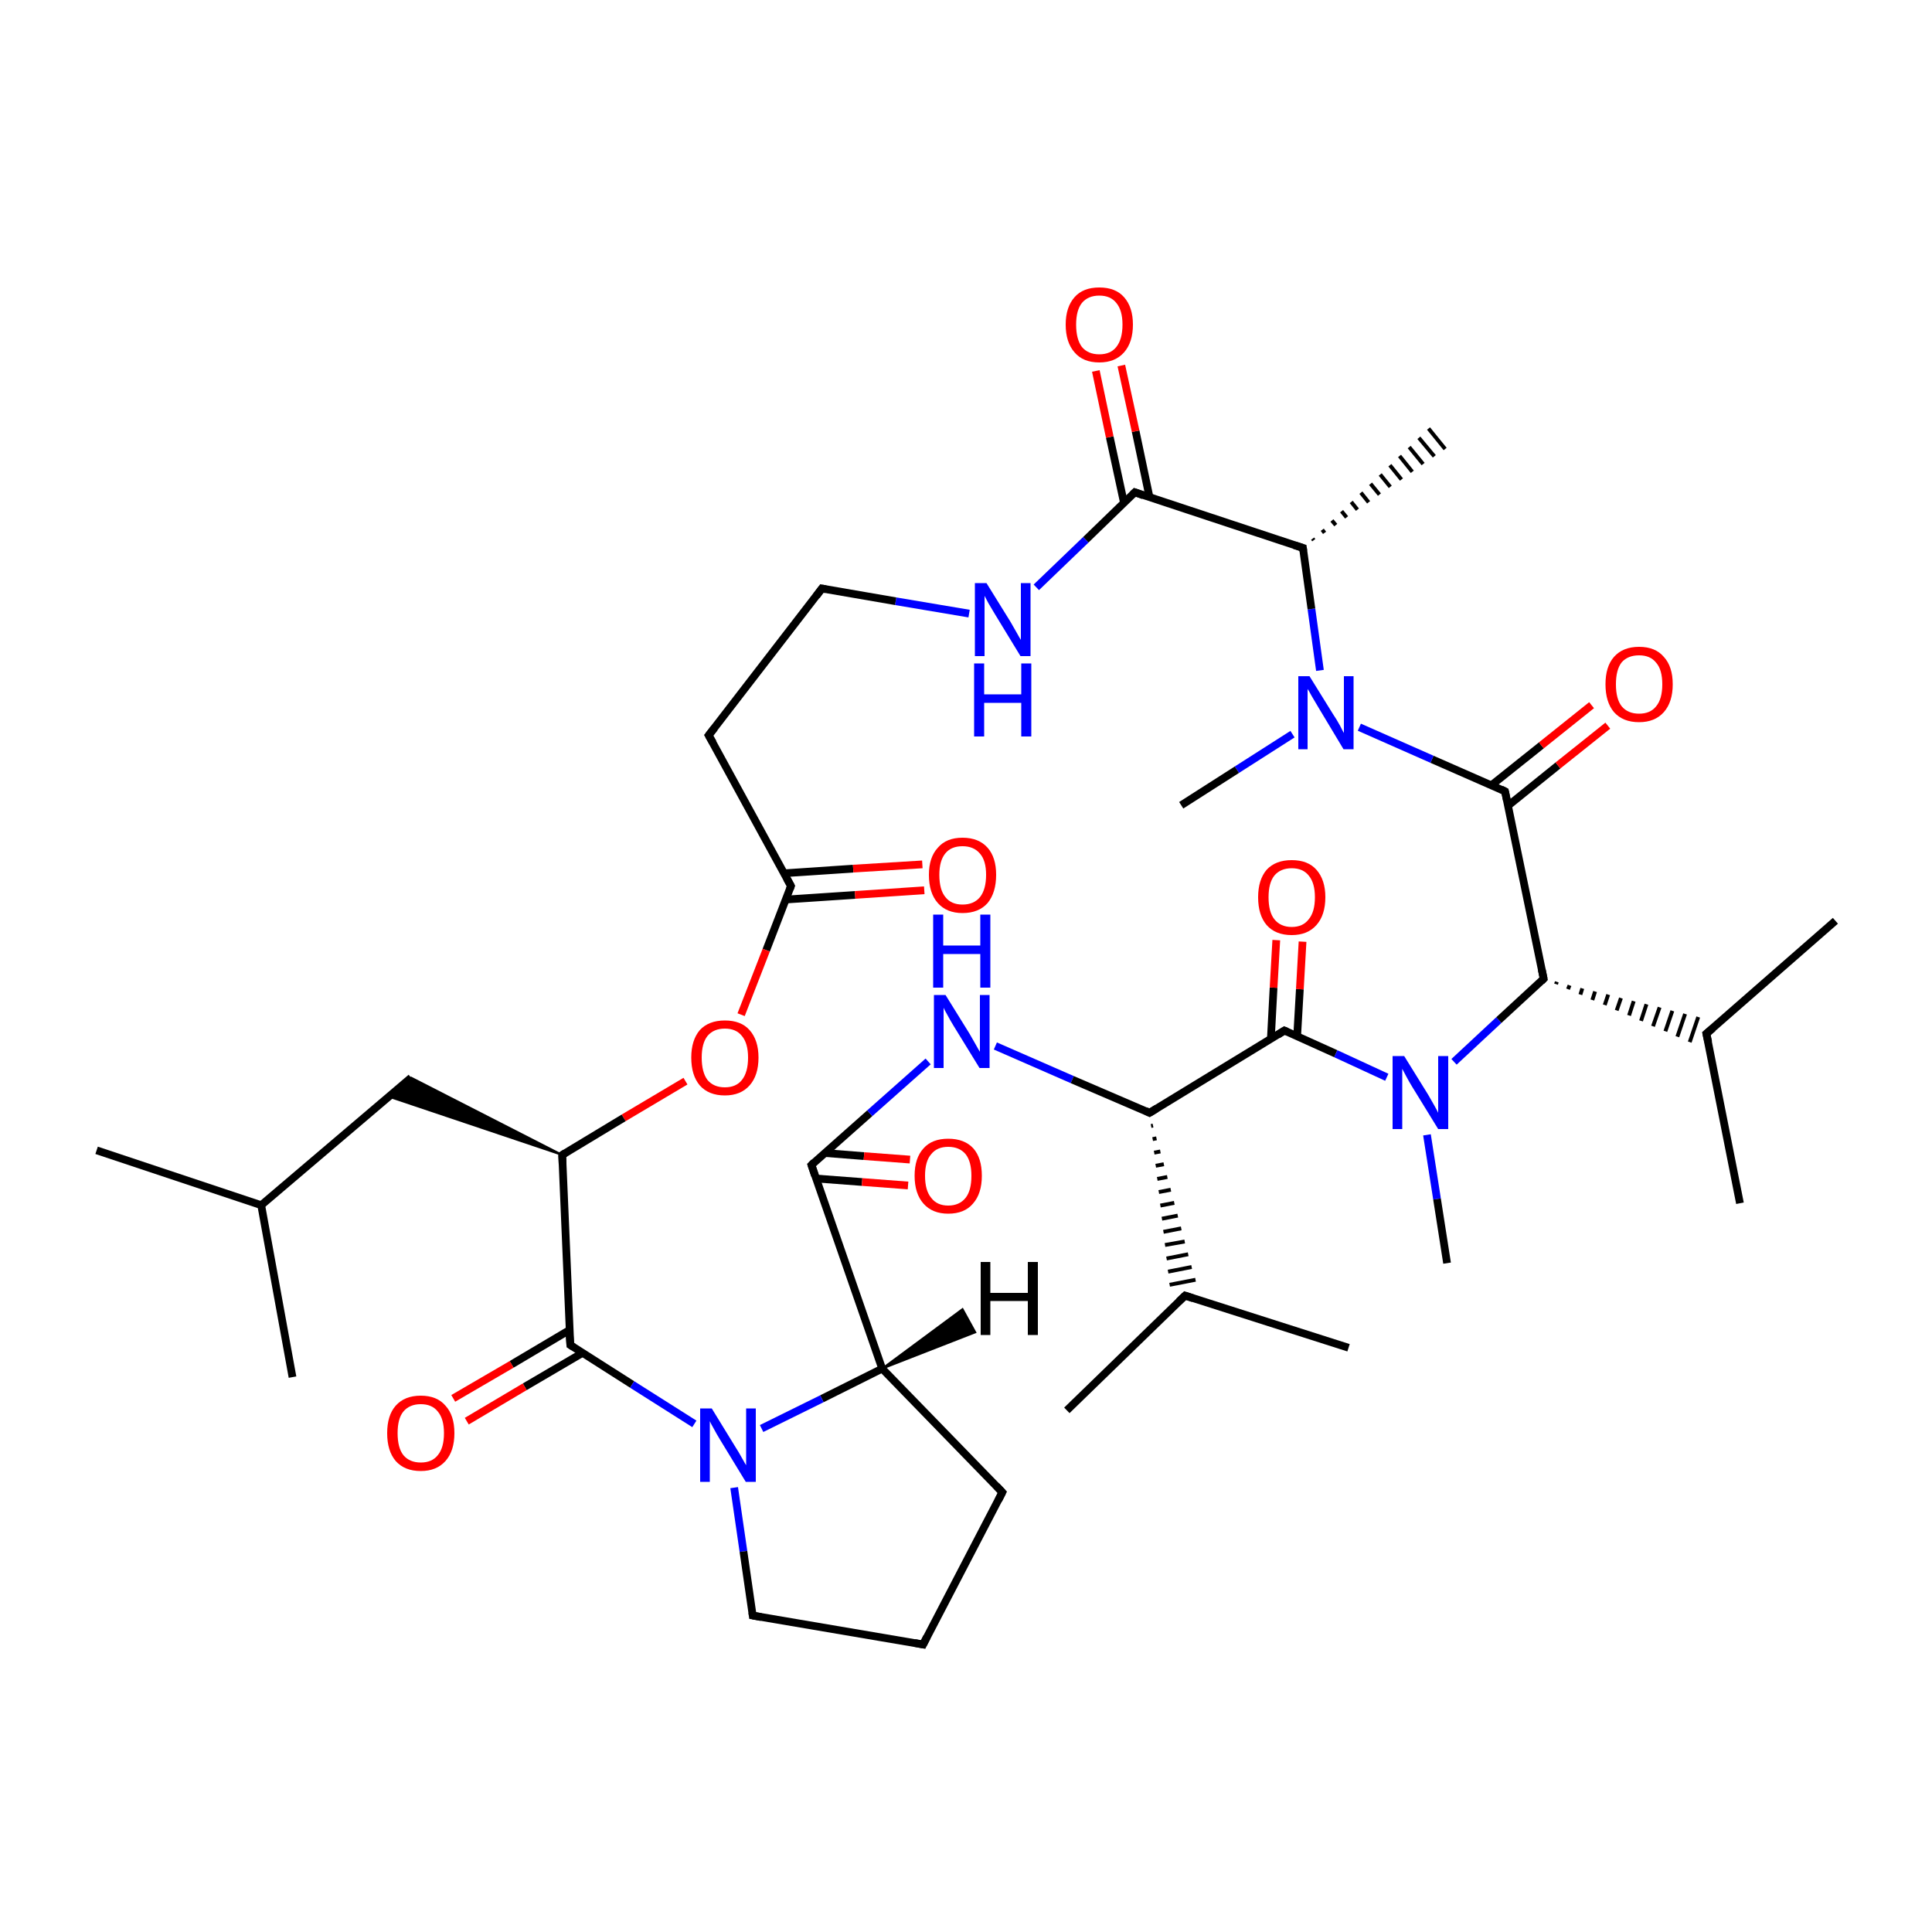 
<svg version='1.1' baseProfile='full'
              xmlns='http://www.w3.org/2000/svg'
                      xmlns:rdkit='http://www.rdkit.org/xml'
                      xmlns:xlink='http://www.w3.org/1999/xlink'
                  xml:space='preserve'
width='500px' height='500px' viewBox='0 0 500 500'>
<!-- END OF HEADER -->
<rect style='opacity:1.0;fill:#FFFFFF;stroke:none' width='500.0' height='500.0' x='0.0' y='0.0'> </rect>
<path class='bond-0 atom-1 atom-0' d='M 339.7,139.4 L 340.0,139.8' style='fill:none;fill-rule:evenodd;stroke:#000000;stroke-width:1.0px;stroke-linecap:butt;stroke-linejoin:miter;stroke-opacity:1' />
<path class='bond-0 atom-1 atom-0' d='M 342.2,137.1 L 342.8,137.9' style='fill:none;fill-rule:evenodd;stroke:#000000;stroke-width:1.0px;stroke-linecap:butt;stroke-linejoin:miter;stroke-opacity:1' />
<path class='bond-0 atom-1 atom-0' d='M 344.7,134.7 L 345.7,135.9' style='fill:none;fill-rule:evenodd;stroke:#000000;stroke-width:1.0px;stroke-linecap:butt;stroke-linejoin:miter;stroke-opacity:1' />
<path class='bond-0 atom-1 atom-0' d='M 347.2,132.3 L 348.5,133.9' style='fill:none;fill-rule:evenodd;stroke:#000000;stroke-width:1.0px;stroke-linecap:butt;stroke-linejoin:miter;stroke-opacity:1' />
<path class='bond-0 atom-1 atom-0' d='M 349.7,129.9 L 351.3,131.9' style='fill:none;fill-rule:evenodd;stroke:#000000;stroke-width:1.0px;stroke-linecap:butt;stroke-linejoin:miter;stroke-opacity:1' />
<path class='bond-0 atom-1 atom-0' d='M 352.2,127.5 L 354.2,130.0' style='fill:none;fill-rule:evenodd;stroke:#000000;stroke-width:1.0px;stroke-linecap:butt;stroke-linejoin:miter;stroke-opacity:1' />
<path class='bond-0 atom-1 atom-0' d='M 354.7,125.2 L 357.0,128.0' style='fill:none;fill-rule:evenodd;stroke:#000000;stroke-width:1.0px;stroke-linecap:butt;stroke-linejoin:miter;stroke-opacity:1' />
<path class='bond-0 atom-1 atom-0' d='M 357.2,122.8 L 359.8,126.0' style='fill:none;fill-rule:evenodd;stroke:#000000;stroke-width:1.0px;stroke-linecap:butt;stroke-linejoin:miter;stroke-opacity:1' />
<path class='bond-0 atom-1 atom-0' d='M 359.7,120.4 L 362.7,124.1' style='fill:none;fill-rule:evenodd;stroke:#000000;stroke-width:1.0px;stroke-linecap:butt;stroke-linejoin:miter;stroke-opacity:1' />
<path class='bond-0 atom-1 atom-0' d='M 362.2,118.0 L 365.5,122.1' style='fill:none;fill-rule:evenodd;stroke:#000000;stroke-width:1.0px;stroke-linecap:butt;stroke-linejoin:miter;stroke-opacity:1' />
<path class='bond-0 atom-1 atom-0' d='M 364.7,115.7 L 368.3,120.1' style='fill:none;fill-rule:evenodd;stroke:#000000;stroke-width:1.0px;stroke-linecap:butt;stroke-linejoin:miter;stroke-opacity:1' />
<path class='bond-0 atom-1 atom-0' d='M 367.2,113.3 L 371.2,118.1' style='fill:none;fill-rule:evenodd;stroke:#000000;stroke-width:1.0px;stroke-linecap:butt;stroke-linejoin:miter;stroke-opacity:1' />
<path class='bond-0 atom-1 atom-0' d='M 369.7,110.9 L 374.0,116.2' style='fill:none;fill-rule:evenodd;stroke:#000000;stroke-width:1.0px;stroke-linecap:butt;stroke-linejoin:miter;stroke-opacity:1' />
<path class='bond-1 atom-1 atom-2' d='M 337.2,141.8 L 293.7,127.4' style='fill:none;fill-rule:evenodd;stroke:#000000;stroke-width:2.0px;stroke-linecap:butt;stroke-linejoin:miter;stroke-opacity:1' />
<path class='bond-2 atom-2 atom-3' d='M 297.5,128.7 L 293.9,111.6' style='fill:none;fill-rule:evenodd;stroke:#000000;stroke-width:2.0px;stroke-linecap:butt;stroke-linejoin:miter;stroke-opacity:1' />
<path class='bond-2 atom-2 atom-3' d='M 293.9,111.6 L 290.2,94.6' style='fill:none;fill-rule:evenodd;stroke:#FF0000;stroke-width:2.0px;stroke-linecap:butt;stroke-linejoin:miter;stroke-opacity:1' />
<path class='bond-2 atom-2 atom-3' d='M 290.9,130.2 L 287.2,113.1' style='fill:none;fill-rule:evenodd;stroke:#000000;stroke-width:2.0px;stroke-linecap:butt;stroke-linejoin:miter;stroke-opacity:1' />
<path class='bond-2 atom-2 atom-3' d='M 287.2,113.1 L 283.6,96.0' style='fill:none;fill-rule:evenodd;stroke:#FF0000;stroke-width:2.0px;stroke-linecap:butt;stroke-linejoin:miter;stroke-opacity:1' />
<path class='bond-3 atom-2 atom-4' d='M 293.7,127.4 L 281.0,139.7' style='fill:none;fill-rule:evenodd;stroke:#000000;stroke-width:2.0px;stroke-linecap:butt;stroke-linejoin:miter;stroke-opacity:1' />
<path class='bond-3 atom-2 atom-4' d='M 281.0,139.7 L 268.2,152.0' style='fill:none;fill-rule:evenodd;stroke:#0000FF;stroke-width:2.0px;stroke-linecap:butt;stroke-linejoin:miter;stroke-opacity:1' />
<path class='bond-4 atom-4 atom-5' d='M 250.8,158.8 L 231.8,155.6' style='fill:none;fill-rule:evenodd;stroke:#0000FF;stroke-width:2.0px;stroke-linecap:butt;stroke-linejoin:miter;stroke-opacity:1' />
<path class='bond-4 atom-4 atom-5' d='M 231.8,155.6 L 212.7,152.3' style='fill:none;fill-rule:evenodd;stroke:#000000;stroke-width:2.0px;stroke-linecap:butt;stroke-linejoin:miter;stroke-opacity:1' />
<path class='bond-5 atom-5 atom-6' d='M 212.7,152.3 L 183.4,190.3' style='fill:none;fill-rule:evenodd;stroke:#000000;stroke-width:2.0px;stroke-linecap:butt;stroke-linejoin:miter;stroke-opacity:1' />
<path class='bond-6 atom-6 atom-7' d='M 183.4,190.3 L 204.7,229.3' style='fill:none;fill-rule:evenodd;stroke:#000000;stroke-width:2.0px;stroke-linecap:butt;stroke-linejoin:miter;stroke-opacity:1' />
<path class='bond-7 atom-7 atom-8' d='M 203.3,232.8 L 221.3,231.6' style='fill:none;fill-rule:evenodd;stroke:#000000;stroke-width:2.0px;stroke-linecap:butt;stroke-linejoin:miter;stroke-opacity:1' />
<path class='bond-7 atom-7 atom-8' d='M 221.3,231.6 L 239.2,230.4' style='fill:none;fill-rule:evenodd;stroke:#FF0000;stroke-width:2.0px;stroke-linecap:butt;stroke-linejoin:miter;stroke-opacity:1' />
<path class='bond-7 atom-7 atom-8' d='M 202.9,226.0 L 220.8,224.8' style='fill:none;fill-rule:evenodd;stroke:#000000;stroke-width:2.0px;stroke-linecap:butt;stroke-linejoin:miter;stroke-opacity:1' />
<path class='bond-7 atom-7 atom-8' d='M 220.8,224.8 L 238.7,223.7' style='fill:none;fill-rule:evenodd;stroke:#FF0000;stroke-width:2.0px;stroke-linecap:butt;stroke-linejoin:miter;stroke-opacity:1' />
<path class='bond-8 atom-7 atom-9' d='M 204.7,229.3 L 198.3,245.9' style='fill:none;fill-rule:evenodd;stroke:#000000;stroke-width:2.0px;stroke-linecap:butt;stroke-linejoin:miter;stroke-opacity:1' />
<path class='bond-8 atom-7 atom-9' d='M 198.3,245.9 L 191.8,262.6' style='fill:none;fill-rule:evenodd;stroke:#FF0000;stroke-width:2.0px;stroke-linecap:butt;stroke-linejoin:miter;stroke-opacity:1' />
<path class='bond-9 atom-9 atom-10' d='M 177.4,279.8 L 161.4,289.3' style='fill:none;fill-rule:evenodd;stroke:#FF0000;stroke-width:2.0px;stroke-linecap:butt;stroke-linejoin:miter;stroke-opacity:1' />
<path class='bond-9 atom-9 atom-10' d='M 161.4,289.3 L 145.5,298.9' style='fill:none;fill-rule:evenodd;stroke:#000000;stroke-width:2.0px;stroke-linecap:butt;stroke-linejoin:miter;stroke-opacity:1' />
<path class='bond-10 atom-10 atom-11' d='M 145.5,298.9 L 147.6,348.1' style='fill:none;fill-rule:evenodd;stroke:#000000;stroke-width:2.0px;stroke-linecap:butt;stroke-linejoin:miter;stroke-opacity:1' />
<path class='bond-11 atom-11 atom-12' d='M 147.4,344.2 L 132.4,353.1' style='fill:none;fill-rule:evenodd;stroke:#000000;stroke-width:2.0px;stroke-linecap:butt;stroke-linejoin:miter;stroke-opacity:1' />
<path class='bond-11 atom-11 atom-12' d='M 132.4,353.1 L 117.3,361.9' style='fill:none;fill-rule:evenodd;stroke:#FF0000;stroke-width:2.0px;stroke-linecap:butt;stroke-linejoin:miter;stroke-opacity:1' />
<path class='bond-11 atom-11 atom-12' d='M 150.8,350.1 L 135.8,358.9' style='fill:none;fill-rule:evenodd;stroke:#000000;stroke-width:2.0px;stroke-linecap:butt;stroke-linejoin:miter;stroke-opacity:1' />
<path class='bond-11 atom-11 atom-12' d='M 135.8,358.9 L 120.8,367.8' style='fill:none;fill-rule:evenodd;stroke:#FF0000;stroke-width:2.0px;stroke-linecap:butt;stroke-linejoin:miter;stroke-opacity:1' />
<path class='bond-12 atom-11 atom-13' d='M 147.6,348.1 L 163.6,358.3' style='fill:none;fill-rule:evenodd;stroke:#000000;stroke-width:2.0px;stroke-linecap:butt;stroke-linejoin:miter;stroke-opacity:1' />
<path class='bond-12 atom-11 atom-13' d='M 163.6,358.3 L 179.7,368.5' style='fill:none;fill-rule:evenodd;stroke:#0000FF;stroke-width:2.0px;stroke-linecap:butt;stroke-linejoin:miter;stroke-opacity:1' />
<path class='bond-13 atom-13 atom-14' d='M 190.0,385.0 L 192.4,401.5' style='fill:none;fill-rule:evenodd;stroke:#0000FF;stroke-width:2.0px;stroke-linecap:butt;stroke-linejoin:miter;stroke-opacity:1' />
<path class='bond-13 atom-13 atom-14' d='M 192.4,401.5 L 194.8,418.1' style='fill:none;fill-rule:evenodd;stroke:#000000;stroke-width:2.0px;stroke-linecap:butt;stroke-linejoin:miter;stroke-opacity:1' />
<path class='bond-14 atom-14 atom-15' d='M 194.8,418.1 L 238.9,425.6' style='fill:none;fill-rule:evenodd;stroke:#000000;stroke-width:2.0px;stroke-linecap:butt;stroke-linejoin:miter;stroke-opacity:1' />
<path class='bond-15 atom-15 atom-16' d='M 238.9,425.6 L 259.4,386.2' style='fill:none;fill-rule:evenodd;stroke:#000000;stroke-width:2.0px;stroke-linecap:butt;stroke-linejoin:miter;stroke-opacity:1' />
<path class='bond-16 atom-16 atom-17' d='M 259.4,386.2 L 228.3,354.2' style='fill:none;fill-rule:evenodd;stroke:#000000;stroke-width:2.0px;stroke-linecap:butt;stroke-linejoin:miter;stroke-opacity:1' />
<path class='bond-17 atom-17 atom-18' d='M 228.3,354.2 L 210.0,301.5' style='fill:none;fill-rule:evenodd;stroke:#000000;stroke-width:2.0px;stroke-linecap:butt;stroke-linejoin:miter;stroke-opacity:1' />
<path class='bond-18 atom-18 atom-19' d='M 211.2,305.0 L 223.1,305.9' style='fill:none;fill-rule:evenodd;stroke:#000000;stroke-width:2.0px;stroke-linecap:butt;stroke-linejoin:miter;stroke-opacity:1' />
<path class='bond-18 atom-18 atom-19' d='M 223.1,305.9 L 235.0,306.8' style='fill:none;fill-rule:evenodd;stroke:#FF0000;stroke-width:2.0px;stroke-linecap:butt;stroke-linejoin:miter;stroke-opacity:1' />
<path class='bond-18 atom-18 atom-19' d='M 213.5,298.4 L 223.6,299.2' style='fill:none;fill-rule:evenodd;stroke:#000000;stroke-width:2.0px;stroke-linecap:butt;stroke-linejoin:miter;stroke-opacity:1' />
<path class='bond-18 atom-18 atom-19' d='M 223.6,299.2 L 235.5,300.1' style='fill:none;fill-rule:evenodd;stroke:#FF0000;stroke-width:2.0px;stroke-linecap:butt;stroke-linejoin:miter;stroke-opacity:1' />
<path class='bond-19 atom-18 atom-20' d='M 210.0,301.5 L 225.1,288.1' style='fill:none;fill-rule:evenodd;stroke:#000000;stroke-width:2.0px;stroke-linecap:butt;stroke-linejoin:miter;stroke-opacity:1' />
<path class='bond-19 atom-18 atom-20' d='M 225.1,288.1 L 240.2,274.7' style='fill:none;fill-rule:evenodd;stroke:#0000FF;stroke-width:2.0px;stroke-linecap:butt;stroke-linejoin:miter;stroke-opacity:1' />
<path class='bond-20 atom-20 atom-21' d='M 257.6,270.7 L 277.5,279.4' style='fill:none;fill-rule:evenodd;stroke:#0000FF;stroke-width:2.0px;stroke-linecap:butt;stroke-linejoin:miter;stroke-opacity:1' />
<path class='bond-20 atom-20 atom-21' d='M 277.5,279.4 L 297.5,288.0' style='fill:none;fill-rule:evenodd;stroke:#000000;stroke-width:2.0px;stroke-linecap:butt;stroke-linejoin:miter;stroke-opacity:1' />
<path class='bond-21 atom-21 atom-22' d='M 297.5,288.0 L 332.4,266.7' style='fill:none;fill-rule:evenodd;stroke:#000000;stroke-width:2.0px;stroke-linecap:butt;stroke-linejoin:miter;stroke-opacity:1' />
<path class='bond-22 atom-22 atom-23' d='M 335.7,268.2 L 336.4,256.0' style='fill:none;fill-rule:evenodd;stroke:#000000;stroke-width:2.0px;stroke-linecap:butt;stroke-linejoin:miter;stroke-opacity:1' />
<path class='bond-22 atom-22 atom-23' d='M 336.4,256.0 L 337.1,243.7' style='fill:none;fill-rule:evenodd;stroke:#FF0000;stroke-width:2.0px;stroke-linecap:butt;stroke-linejoin:miter;stroke-opacity:1' />
<path class='bond-22 atom-22 atom-23' d='M 328.9,268.8 L 329.6,255.6' style='fill:none;fill-rule:evenodd;stroke:#000000;stroke-width:2.0px;stroke-linecap:butt;stroke-linejoin:miter;stroke-opacity:1' />
<path class='bond-22 atom-22 atom-23' d='M 329.6,255.6 L 330.3,243.3' style='fill:none;fill-rule:evenodd;stroke:#FF0000;stroke-width:2.0px;stroke-linecap:butt;stroke-linejoin:miter;stroke-opacity:1' />
<path class='bond-23 atom-22 atom-24' d='M 332.4,266.7 L 345.7,272.7' style='fill:none;fill-rule:evenodd;stroke:#000000;stroke-width:2.0px;stroke-linecap:butt;stroke-linejoin:miter;stroke-opacity:1' />
<path class='bond-23 atom-22 atom-24' d='M 345.7,272.7 L 358.9,278.8' style='fill:none;fill-rule:evenodd;stroke:#0000FF;stroke-width:2.0px;stroke-linecap:butt;stroke-linejoin:miter;stroke-opacity:1' />
<path class='bond-24 atom-24 atom-25' d='M 376.3,274.8 L 387.9,264.0' style='fill:none;fill-rule:evenodd;stroke:#0000FF;stroke-width:2.0px;stroke-linecap:butt;stroke-linejoin:miter;stroke-opacity:1' />
<path class='bond-24 atom-24 atom-25' d='M 387.9,264.0 L 399.5,253.3' style='fill:none;fill-rule:evenodd;stroke:#000000;stroke-width:2.0px;stroke-linecap:butt;stroke-linejoin:miter;stroke-opacity:1' />
<path class='bond-25 atom-25 atom-26' d='M 399.5,253.3 L 389.5,204.8' style='fill:none;fill-rule:evenodd;stroke:#000000;stroke-width:2.0px;stroke-linecap:butt;stroke-linejoin:miter;stroke-opacity:1' />
<path class='bond-26 atom-26 atom-27' d='M 390.3,208.5 L 403.2,198.1' style='fill:none;fill-rule:evenodd;stroke:#000000;stroke-width:2.0px;stroke-linecap:butt;stroke-linejoin:miter;stroke-opacity:1' />
<path class='bond-26 atom-26 atom-27' d='M 403.2,198.1 L 416.1,187.8' style='fill:none;fill-rule:evenodd;stroke:#FF0000;stroke-width:2.0px;stroke-linecap:butt;stroke-linejoin:miter;stroke-opacity:1' />
<path class='bond-26 atom-26 atom-27' d='M 386.0,203.2 L 398.9,192.9' style='fill:none;fill-rule:evenodd;stroke:#000000;stroke-width:2.0px;stroke-linecap:butt;stroke-linejoin:miter;stroke-opacity:1' />
<path class='bond-26 atom-26 atom-27' d='M 398.9,192.9 L 411.9,182.5' style='fill:none;fill-rule:evenodd;stroke:#FF0000;stroke-width:2.0px;stroke-linecap:butt;stroke-linejoin:miter;stroke-opacity:1' />
<path class='bond-27 atom-26 atom-28' d='M 389.5,204.8 L 370.6,196.5' style='fill:none;fill-rule:evenodd;stroke:#000000;stroke-width:2.0px;stroke-linecap:butt;stroke-linejoin:miter;stroke-opacity:1' />
<path class='bond-27 atom-26 atom-28' d='M 370.6,196.5 L 351.8,188.2' style='fill:none;fill-rule:evenodd;stroke:#0000FF;stroke-width:2.0px;stroke-linecap:butt;stroke-linejoin:miter;stroke-opacity:1' />
<path class='bond-28 atom-28 atom-29' d='M 334.5,190.0 L 320.1,199.2' style='fill:none;fill-rule:evenodd;stroke:#0000FF;stroke-width:2.0px;stroke-linecap:butt;stroke-linejoin:miter;stroke-opacity:1' />
<path class='bond-28 atom-28 atom-29' d='M 320.1,199.2 L 305.7,208.4' style='fill:none;fill-rule:evenodd;stroke:#000000;stroke-width:2.0px;stroke-linecap:butt;stroke-linejoin:miter;stroke-opacity:1' />
<path class='bond-29 atom-25 atom-30' d='M 402.7,254.7 L 402.9,254.1' style='fill:none;fill-rule:evenodd;stroke:#000000;stroke-width:1.0px;stroke-linecap:butt;stroke-linejoin:miter;stroke-opacity:1' />
<path class='bond-29 atom-25 atom-30' d='M 405.8,256.0 L 406.2,255.0' style='fill:none;fill-rule:evenodd;stroke:#000000;stroke-width:1.0px;stroke-linecap:butt;stroke-linejoin:miter;stroke-opacity:1' />
<path class='bond-29 atom-25 atom-30' d='M 409.0,257.4 L 409.5,255.8' style='fill:none;fill-rule:evenodd;stroke:#000000;stroke-width:1.0px;stroke-linecap:butt;stroke-linejoin:miter;stroke-opacity:1' />
<path class='bond-29 atom-25 atom-30' d='M 412.1,258.8 L 412.8,256.6' style='fill:none;fill-rule:evenodd;stroke:#000000;stroke-width:1.0px;stroke-linecap:butt;stroke-linejoin:miter;stroke-opacity:1' />
<path class='bond-29 atom-25 atom-30' d='M 415.3,260.1 L 416.2,257.4' style='fill:none;fill-rule:evenodd;stroke:#000000;stroke-width:1.0px;stroke-linecap:butt;stroke-linejoin:miter;stroke-opacity:1' />
<path class='bond-29 atom-25 atom-30' d='M 418.4,261.5 L 419.5,258.3' style='fill:none;fill-rule:evenodd;stroke:#000000;stroke-width:1.0px;stroke-linecap:butt;stroke-linejoin:miter;stroke-opacity:1' />
<path class='bond-29 atom-25 atom-30' d='M 421.6,262.8 L 422.8,259.1' style='fill:none;fill-rule:evenodd;stroke:#000000;stroke-width:1.0px;stroke-linecap:butt;stroke-linejoin:miter;stroke-opacity:1' />
<path class='bond-29 atom-25 atom-30' d='M 424.7,264.2 L 426.1,259.9' style='fill:none;fill-rule:evenodd;stroke:#000000;stroke-width:1.0px;stroke-linecap:butt;stroke-linejoin:miter;stroke-opacity:1' />
<path class='bond-29 atom-25 atom-30' d='M 427.8,265.6 L 429.5,260.7' style='fill:none;fill-rule:evenodd;stroke:#000000;stroke-width:1.0px;stroke-linecap:butt;stroke-linejoin:miter;stroke-opacity:1' />
<path class='bond-29 atom-25 atom-30' d='M 431.0,266.9 L 432.8,261.6' style='fill:none;fill-rule:evenodd;stroke:#000000;stroke-width:1.0px;stroke-linecap:butt;stroke-linejoin:miter;stroke-opacity:1' />
<path class='bond-29 atom-25 atom-30' d='M 434.1,268.3 L 436.1,262.4' style='fill:none;fill-rule:evenodd;stroke:#000000;stroke-width:1.0px;stroke-linecap:butt;stroke-linejoin:miter;stroke-opacity:1' />
<path class='bond-29 atom-25 atom-30' d='M 437.3,269.7 L 439.5,263.2' style='fill:none;fill-rule:evenodd;stroke:#000000;stroke-width:1.0px;stroke-linecap:butt;stroke-linejoin:miter;stroke-opacity:1' />
<path class='bond-30 atom-30 atom-31' d='M 441.6,267.5 L 475.0,238.3' style='fill:none;fill-rule:evenodd;stroke:#000000;stroke-width:2.0px;stroke-linecap:butt;stroke-linejoin:miter;stroke-opacity:1' />
<path class='bond-31 atom-30 atom-32' d='M 441.6,267.5 L 450.3,311.4' style='fill:none;fill-rule:evenodd;stroke:#000000;stroke-width:2.0px;stroke-linecap:butt;stroke-linejoin:miter;stroke-opacity:1' />
<path class='bond-32 atom-24 atom-33' d='M 369.3,293.7 L 371.9,310.3' style='fill:none;fill-rule:evenodd;stroke:#0000FF;stroke-width:2.0px;stroke-linecap:butt;stroke-linejoin:miter;stroke-opacity:1' />
<path class='bond-32 atom-24 atom-33' d='M 371.9,310.3 L 374.5,326.9' style='fill:none;fill-rule:evenodd;stroke:#000000;stroke-width:2.0px;stroke-linecap:butt;stroke-linejoin:miter;stroke-opacity:1' />
<path class='bond-33 atom-21 atom-34' d='M 297.9,291.4 L 298.4,291.3' style='fill:none;fill-rule:evenodd;stroke:#000000;stroke-width:1.0px;stroke-linecap:butt;stroke-linejoin:miter;stroke-opacity:1' />
<path class='bond-33 atom-21 atom-34' d='M 298.3,294.8 L 299.3,294.6' style='fill:none;fill-rule:evenodd;stroke:#000000;stroke-width:1.0px;stroke-linecap:butt;stroke-linejoin:miter;stroke-opacity:1' />
<path class='bond-33 atom-21 atom-34' d='M 298.7,298.3 L 300.3,298.0' style='fill:none;fill-rule:evenodd;stroke:#000000;stroke-width:1.0px;stroke-linecap:butt;stroke-linejoin:miter;stroke-opacity:1' />
<path class='bond-33 atom-21 atom-34' d='M 299.1,301.7 L 301.2,301.3' style='fill:none;fill-rule:evenodd;stroke:#000000;stroke-width:1.0px;stroke-linecap:butt;stroke-linejoin:miter;stroke-opacity:1' />
<path class='bond-33 atom-21 atom-34' d='M 299.5,305.1 L 302.1,304.6' style='fill:none;fill-rule:evenodd;stroke:#000000;stroke-width:1.0px;stroke-linecap:butt;stroke-linejoin:miter;stroke-opacity:1' />
<path class='bond-33 atom-21 atom-34' d='M 299.9,308.5 L 303.0,307.9' style='fill:none;fill-rule:evenodd;stroke:#000000;stroke-width:1.0px;stroke-linecap:butt;stroke-linejoin:miter;stroke-opacity:1' />
<path class='bond-33 atom-21 atom-34' d='M 300.3,312.0 L 303.9,311.3' style='fill:none;fill-rule:evenodd;stroke:#000000;stroke-width:1.0px;stroke-linecap:butt;stroke-linejoin:miter;stroke-opacity:1' />
<path class='bond-33 atom-21 atom-34' d='M 300.7,315.4 L 304.8,314.6' style='fill:none;fill-rule:evenodd;stroke:#000000;stroke-width:1.0px;stroke-linecap:butt;stroke-linejoin:miter;stroke-opacity:1' />
<path class='bond-33 atom-21 atom-34' d='M 301.1,318.8 L 305.7,317.9' style='fill:none;fill-rule:evenodd;stroke:#000000;stroke-width:1.0px;stroke-linecap:butt;stroke-linejoin:miter;stroke-opacity:1' />
<path class='bond-33 atom-21 atom-34' d='M 301.5,322.2 L 306.6,321.3' style='fill:none;fill-rule:evenodd;stroke:#000000;stroke-width:1.0px;stroke-linecap:butt;stroke-linejoin:miter;stroke-opacity:1' />
<path class='bond-33 atom-21 atom-34' d='M 301.9,325.7 L 307.5,324.6' style='fill:none;fill-rule:evenodd;stroke:#000000;stroke-width:1.0px;stroke-linecap:butt;stroke-linejoin:miter;stroke-opacity:1' />
<path class='bond-33 atom-21 atom-34' d='M 302.3,329.1 L 308.4,327.9' style='fill:none;fill-rule:evenodd;stroke:#000000;stroke-width:1.0px;stroke-linecap:butt;stroke-linejoin:miter;stroke-opacity:1' />
<path class='bond-33 atom-21 atom-34' d='M 302.7,332.5 L 309.4,331.2' style='fill:none;fill-rule:evenodd;stroke:#000000;stroke-width:1.0px;stroke-linecap:butt;stroke-linejoin:miter;stroke-opacity:1' />
<path class='bond-34 atom-34 atom-35' d='M 306.7,335.3 L 276.1,365.0' style='fill:none;fill-rule:evenodd;stroke:#000000;stroke-width:2.0px;stroke-linecap:butt;stroke-linejoin:miter;stroke-opacity:1' />
<path class='bond-35 atom-34 atom-36' d='M 306.7,335.3 L 349.0,348.8' style='fill:none;fill-rule:evenodd;stroke:#000000;stroke-width:2.0px;stroke-linecap:butt;stroke-linejoin:miter;stroke-opacity:1' />
<path class='bond-36 atom-10 atom-37' d='M 145.5,298.9 L 100.6,283.8 L 106.4,278.9 Z' style='fill:#000000;fill-rule:evenodd;fill-opacity:1;stroke:#000000;stroke-width:0.5px;stroke-linecap:butt;stroke-linejoin:miter;stroke-opacity:1;' />
<path class='bond-37 atom-37 atom-38' d='M 106.4,278.9 L 67.6,311.9' style='fill:none;fill-rule:evenodd;stroke:#000000;stroke-width:2.0px;stroke-linecap:butt;stroke-linejoin:miter;stroke-opacity:1' />
<path class='bond-38 atom-38 atom-39' d='M 67.6,311.9 L 25.0,297.7' style='fill:none;fill-rule:evenodd;stroke:#000000;stroke-width:2.0px;stroke-linecap:butt;stroke-linejoin:miter;stroke-opacity:1' />
<path class='bond-39 atom-38 atom-40' d='M 67.6,311.9 L 75.7,356.4' style='fill:none;fill-rule:evenodd;stroke:#000000;stroke-width:2.0px;stroke-linecap:butt;stroke-linejoin:miter;stroke-opacity:1' />
<path class='bond-40 atom-28 atom-1' d='M 341.6,173.5 L 339.4,157.6' style='fill:none;fill-rule:evenodd;stroke:#0000FF;stroke-width:2.0px;stroke-linecap:butt;stroke-linejoin:miter;stroke-opacity:1' />
<path class='bond-40 atom-28 atom-1' d='M 339.4,157.6 L 337.2,141.8' style='fill:none;fill-rule:evenodd;stroke:#000000;stroke-width:2.0px;stroke-linecap:butt;stroke-linejoin:miter;stroke-opacity:1' />
<path class='bond-41 atom-17 atom-13' d='M 228.3,354.2 L 212.7,362.0' style='fill:none;fill-rule:evenodd;stroke:#000000;stroke-width:2.0px;stroke-linecap:butt;stroke-linejoin:miter;stroke-opacity:1' />
<path class='bond-41 atom-17 atom-13' d='M 212.7,362.0 L 197.1,369.7' style='fill:none;fill-rule:evenodd;stroke:#0000FF;stroke-width:2.0px;stroke-linecap:butt;stroke-linejoin:miter;stroke-opacity:1' />
<path class='bond-42 atom-17 atom-41' d='M 228.3,354.2 L 249.1,338.8 L 252.4,344.8 Z' style='fill:#000000;fill-rule:evenodd;fill-opacity:1;stroke:#000000;stroke-width:0.5px;stroke-linecap:butt;stroke-linejoin:miter;stroke-opacity:1;' />
<path d='M 335.0,141.1 L 337.2,141.8 L 337.3,142.6' style='fill:none;stroke:#000000;stroke-width:2.0px;stroke-linecap:butt;stroke-linejoin:miter;stroke-opacity:1;' />
<path d='M 295.9,128.2 L 293.7,127.4 L 293.1,128.0' style='fill:none;stroke:#000000;stroke-width:2.0px;stroke-linecap:butt;stroke-linejoin:miter;stroke-opacity:1;' />
<path d='M 213.7,152.5 L 212.7,152.3 L 211.3,154.2' style='fill:none;stroke:#000000;stroke-width:2.0px;stroke-linecap:butt;stroke-linejoin:miter;stroke-opacity:1;' />
<path d='M 184.9,188.4 L 183.4,190.3 L 184.5,192.2' style='fill:none;stroke:#000000;stroke-width:2.0px;stroke-linecap:butt;stroke-linejoin:miter;stroke-opacity:1;' />
<path d='M 203.6,227.3 L 204.7,229.3 L 204.4,230.1' style='fill:none;stroke:#000000;stroke-width:2.0px;stroke-linecap:butt;stroke-linejoin:miter;stroke-opacity:1;' />
<path d='M 146.3,298.4 L 145.5,298.9 L 145.6,301.4' style='fill:none;stroke:#000000;stroke-width:2.0px;stroke-linecap:butt;stroke-linejoin:miter;stroke-opacity:1;' />
<path d='M 147.4,345.6 L 147.6,348.1 L 148.4,348.6' style='fill:none;stroke:#000000;stroke-width:2.0px;stroke-linecap:butt;stroke-linejoin:miter;stroke-opacity:1;' />
<path d='M 194.7,417.3 L 194.8,418.1 L 197.0,418.5' style='fill:none;stroke:#000000;stroke-width:2.0px;stroke-linecap:butt;stroke-linejoin:miter;stroke-opacity:1;' />
<path d='M 236.7,425.2 L 238.9,425.6 L 239.9,423.6' style='fill:none;stroke:#000000;stroke-width:2.0px;stroke-linecap:butt;stroke-linejoin:miter;stroke-opacity:1;' />
<path d='M 258.4,388.2 L 259.4,386.2 L 257.9,384.6' style='fill:none;stroke:#000000;stroke-width:2.0px;stroke-linecap:butt;stroke-linejoin:miter;stroke-opacity:1;' />
<path d='M 210.9,304.2 L 210.0,301.5 L 210.7,300.8' style='fill:none;stroke:#000000;stroke-width:2.0px;stroke-linecap:butt;stroke-linejoin:miter;stroke-opacity:1;' />
<path d='M 296.5,287.5 L 297.5,288.0 L 299.3,286.9' style='fill:none;stroke:#000000;stroke-width:2.0px;stroke-linecap:butt;stroke-linejoin:miter;stroke-opacity:1;' />
<path d='M 330.7,267.8 L 332.4,266.7 L 333.1,267.0' style='fill:none;stroke:#000000;stroke-width:2.0px;stroke-linecap:butt;stroke-linejoin:miter;stroke-opacity:1;' />
<path d='M 398.9,253.9 L 399.5,253.3 L 399.0,250.9' style='fill:none;stroke:#000000;stroke-width:2.0px;stroke-linecap:butt;stroke-linejoin:miter;stroke-opacity:1;' />
<path d='M 390.0,207.2 L 389.5,204.8 L 388.5,204.3' style='fill:none;stroke:#000000;stroke-width:2.0px;stroke-linecap:butt;stroke-linejoin:miter;stroke-opacity:1;' />
<path d='M 443.3,266.1 L 441.6,267.5 L 442.1,269.7' style='fill:none;stroke:#000000;stroke-width:2.0px;stroke-linecap:butt;stroke-linejoin:miter;stroke-opacity:1;' />
<path d='M 305.1,336.8 L 306.7,335.3 L 308.8,336.0' style='fill:none;stroke:#000000;stroke-width:2.0px;stroke-linecap:butt;stroke-linejoin:miter;stroke-opacity:1;' />
<path class='atom-3' d='M 275.8 84.0
Q 275.8 79.5, 278.1 76.9
Q 280.3 74.4, 284.5 74.4
Q 288.7 74.4, 290.9 76.9
Q 293.2 79.5, 293.2 84.0
Q 293.2 88.6, 290.9 91.2
Q 288.6 93.8, 284.5 93.8
Q 280.3 93.8, 278.1 91.2
Q 275.8 88.6, 275.8 84.0
M 284.5 91.7
Q 287.4 91.7, 288.9 89.8
Q 290.5 87.8, 290.5 84.0
Q 290.5 80.3, 288.9 78.4
Q 287.4 76.5, 284.5 76.5
Q 281.6 76.5, 280.0 78.4
Q 278.5 80.3, 278.5 84.0
Q 278.5 87.8, 280.0 89.8
Q 281.6 91.7, 284.5 91.7
' fill='#FF0000'/>
<path class='atom-4' d='M 255.3 150.9
L 261.5 160.9
Q 262.1 161.9, 263.1 163.7
Q 264.1 165.5, 264.2 165.6
L 264.2 150.9
L 266.7 150.9
L 266.7 169.8
L 264.1 169.8
L 257.4 158.8
Q 256.7 157.6, 255.8 156.1
Q 255.0 154.6, 254.8 154.2
L 254.8 169.8
L 252.3 169.8
L 252.3 150.9
L 255.3 150.9
' fill='#0000FF'/>
<path class='atom-4' d='M 252.1 171.7
L 254.7 171.7
L 254.7 179.7
L 264.3 179.7
L 264.3 171.7
L 266.9 171.7
L 266.9 190.6
L 264.3 190.6
L 264.3 181.9
L 254.7 181.9
L 254.7 190.6
L 252.1 190.6
L 252.1 171.7
' fill='#0000FF'/>
<path class='atom-8' d='M 240.4 226.4
Q 240.4 221.9, 242.7 219.4
Q 244.9 216.8, 249.1 216.8
Q 253.3 216.8, 255.6 219.4
Q 257.8 221.9, 257.8 226.4
Q 257.8 231.0, 255.6 233.7
Q 253.3 236.3, 249.1 236.3
Q 245.0 236.3, 242.7 233.7
Q 240.4 231.1, 240.4 226.4
M 249.1 234.1
Q 252.0 234.1, 253.6 232.2
Q 255.2 230.2, 255.2 226.4
Q 255.2 222.7, 253.6 220.9
Q 252.0 219.0, 249.1 219.0
Q 246.2 219.0, 244.7 220.8
Q 243.1 222.7, 243.1 226.4
Q 243.1 230.3, 244.7 232.2
Q 246.2 234.1, 249.1 234.1
' fill='#FF0000'/>
<path class='atom-9' d='M 178.9 273.7
Q 178.9 269.2, 181.1 266.6
Q 183.4 264.1, 187.6 264.1
Q 191.8 264.1, 194.0 266.6
Q 196.3 269.2, 196.3 273.7
Q 196.3 278.3, 194.0 280.9
Q 191.7 283.5, 187.6 283.5
Q 183.4 283.5, 181.1 280.9
Q 178.9 278.3, 178.9 273.7
M 187.6 281.4
Q 190.5 281.4, 192.0 279.5
Q 193.6 277.5, 193.6 273.7
Q 193.6 270.0, 192.0 268.1
Q 190.5 266.2, 187.6 266.2
Q 184.7 266.2, 183.1 268.1
Q 181.6 270.0, 181.6 273.7
Q 181.6 277.5, 183.1 279.5
Q 184.7 281.4, 187.6 281.4
' fill='#FF0000'/>
<path class='atom-12' d='M 100.2 370.9
Q 100.2 366.3, 102.4 363.8
Q 104.7 361.2, 108.9 361.2
Q 113.1 361.2, 115.3 363.8
Q 117.6 366.3, 117.6 370.9
Q 117.6 375.5, 115.3 378.1
Q 113.0 380.7, 108.9 380.7
Q 104.7 380.7, 102.4 378.1
Q 100.2 375.5, 100.2 370.9
M 108.9 378.5
Q 111.8 378.5, 113.3 376.6
Q 114.9 374.7, 114.9 370.9
Q 114.9 367.2, 113.3 365.3
Q 111.8 363.4, 108.9 363.4
Q 106.0 363.4, 104.4 365.3
Q 102.9 367.1, 102.9 370.9
Q 102.9 374.7, 104.4 376.6
Q 106.0 378.5, 108.9 378.5
' fill='#FF0000'/>
<path class='atom-13' d='M 184.2 364.5
L 190.4 374.6
Q 191.0 375.5, 192.0 377.3
Q 193.0 379.1, 193.1 379.2
L 193.1 364.5
L 195.6 364.5
L 195.6 383.5
L 193.0 383.5
L 186.3 372.5
Q 185.5 371.2, 184.7 369.7
Q 183.9 368.3, 183.7 367.8
L 183.7 383.5
L 181.2 383.5
L 181.2 364.5
L 184.2 364.5
' fill='#0000FF'/>
<path class='atom-19' d='M 236.7 304.3
Q 236.7 299.7, 239.0 297.2
Q 241.2 294.7, 245.4 294.7
Q 249.6 294.7, 251.9 297.2
Q 254.1 299.7, 254.1 304.3
Q 254.1 308.9, 251.8 311.5
Q 249.6 314.1, 245.4 314.1
Q 241.3 314.1, 239.0 311.5
Q 236.7 308.9, 236.7 304.3
M 245.4 312.0
Q 248.3 312.0, 249.9 310.0
Q 251.4 308.1, 251.4 304.3
Q 251.4 300.6, 249.9 298.7
Q 248.3 296.8, 245.4 296.8
Q 242.5 296.8, 241.0 298.7
Q 239.4 300.5, 239.4 304.3
Q 239.4 308.1, 241.0 310.0
Q 242.5 312.0, 245.4 312.0
' fill='#FF0000'/>
<path class='atom-20' d='M 244.7 257.5
L 250.9 267.5
Q 251.5 268.5, 252.5 270.3
Q 253.5 272.1, 253.6 272.2
L 253.6 257.5
L 256.1 257.5
L 256.1 276.4
L 253.5 276.4
L 246.8 265.5
Q 246.0 264.2, 245.2 262.7
Q 244.4 261.3, 244.2 260.8
L 244.2 276.4
L 241.7 276.4
L 241.7 257.5
L 244.7 257.5
' fill='#0000FF'/>
<path class='atom-20' d='M 241.5 236.7
L 244.1 236.7
L 244.1 244.7
L 253.7 244.7
L 253.7 236.7
L 256.3 236.7
L 256.3 255.6
L 253.7 255.6
L 253.7 246.9
L 244.1 246.9
L 244.1 255.6
L 241.5 255.6
L 241.5 236.7
' fill='#0000FF'/>
<path class='atom-23' d='M 325.6 232.2
Q 325.6 227.7, 327.8 225.1
Q 330.1 222.6, 334.3 222.6
Q 338.5 222.6, 340.7 225.1
Q 343.0 227.7, 343.0 232.2
Q 343.0 236.8, 340.7 239.4
Q 338.4 242.0, 334.3 242.0
Q 330.1 242.0, 327.8 239.4
Q 325.6 236.8, 325.6 232.2
M 334.3 239.9
Q 337.2 239.9, 338.7 237.9
Q 340.3 236.0, 340.3 232.2
Q 340.3 228.5, 338.7 226.6
Q 337.2 224.7, 334.3 224.7
Q 331.4 224.7, 329.8 226.6
Q 328.3 228.5, 328.3 232.2
Q 328.3 236.0, 329.8 237.9
Q 331.4 239.9, 334.3 239.9
' fill='#FF0000'/>
<path class='atom-24' d='M 363.4 273.3
L 369.6 283.3
Q 370.2 284.3, 371.2 286.1
Q 372.2 287.9, 372.2 288.0
L 372.2 273.3
L 374.8 273.3
L 374.8 292.2
L 372.2 292.2
L 365.5 281.3
Q 364.7 280.0, 363.9 278.5
Q 363.1 277.0, 362.9 276.6
L 362.9 292.2
L 360.4 292.2
L 360.4 273.3
L 363.4 273.3
' fill='#0000FF'/>
<path class='atom-27' d='M 415.5 177.1
Q 415.5 172.5, 417.7 170.0
Q 420.0 167.4, 424.2 167.4
Q 428.4 167.4, 430.6 170.0
Q 432.9 172.5, 432.9 177.1
Q 432.9 181.7, 430.6 184.3
Q 428.3 186.9, 424.2 186.9
Q 420.0 186.9, 417.7 184.3
Q 415.5 181.7, 415.5 177.1
M 424.2 184.7
Q 427.1 184.7, 428.6 182.8
Q 430.2 180.9, 430.2 177.1
Q 430.2 173.3, 428.6 171.5
Q 427.1 169.6, 424.2 169.6
Q 421.3 169.6, 419.7 171.4
Q 418.2 173.3, 418.2 177.1
Q 418.2 180.9, 419.7 182.8
Q 421.3 184.7, 424.2 184.7
' fill='#FF0000'/>
<path class='atom-28' d='M 338.9 175.0
L 345.1 185.0
Q 345.8 186.0, 346.8 187.8
Q 347.7 189.6, 347.8 189.7
L 347.8 175.0
L 350.3 175.0
L 350.3 193.9
L 347.7 193.9
L 341.1 182.9
Q 340.3 181.6, 339.5 180.2
Q 338.7 178.7, 338.4 178.3
L 338.4 193.9
L 336.0 193.9
L 336.0 175.0
L 338.9 175.0
' fill='#0000FF'/>
<path class='atom-41' d='M 253.8 326.6
L 256.3 326.6
L 256.3 334.6
L 266.0 334.6
L 266.0 326.6
L 268.6 326.6
L 268.6 345.5
L 266.0 345.5
L 266.0 336.7
L 256.3 336.7
L 256.3 345.5
L 253.8 345.5
L 253.8 326.6
' fill='#000000'/>
</svg>
